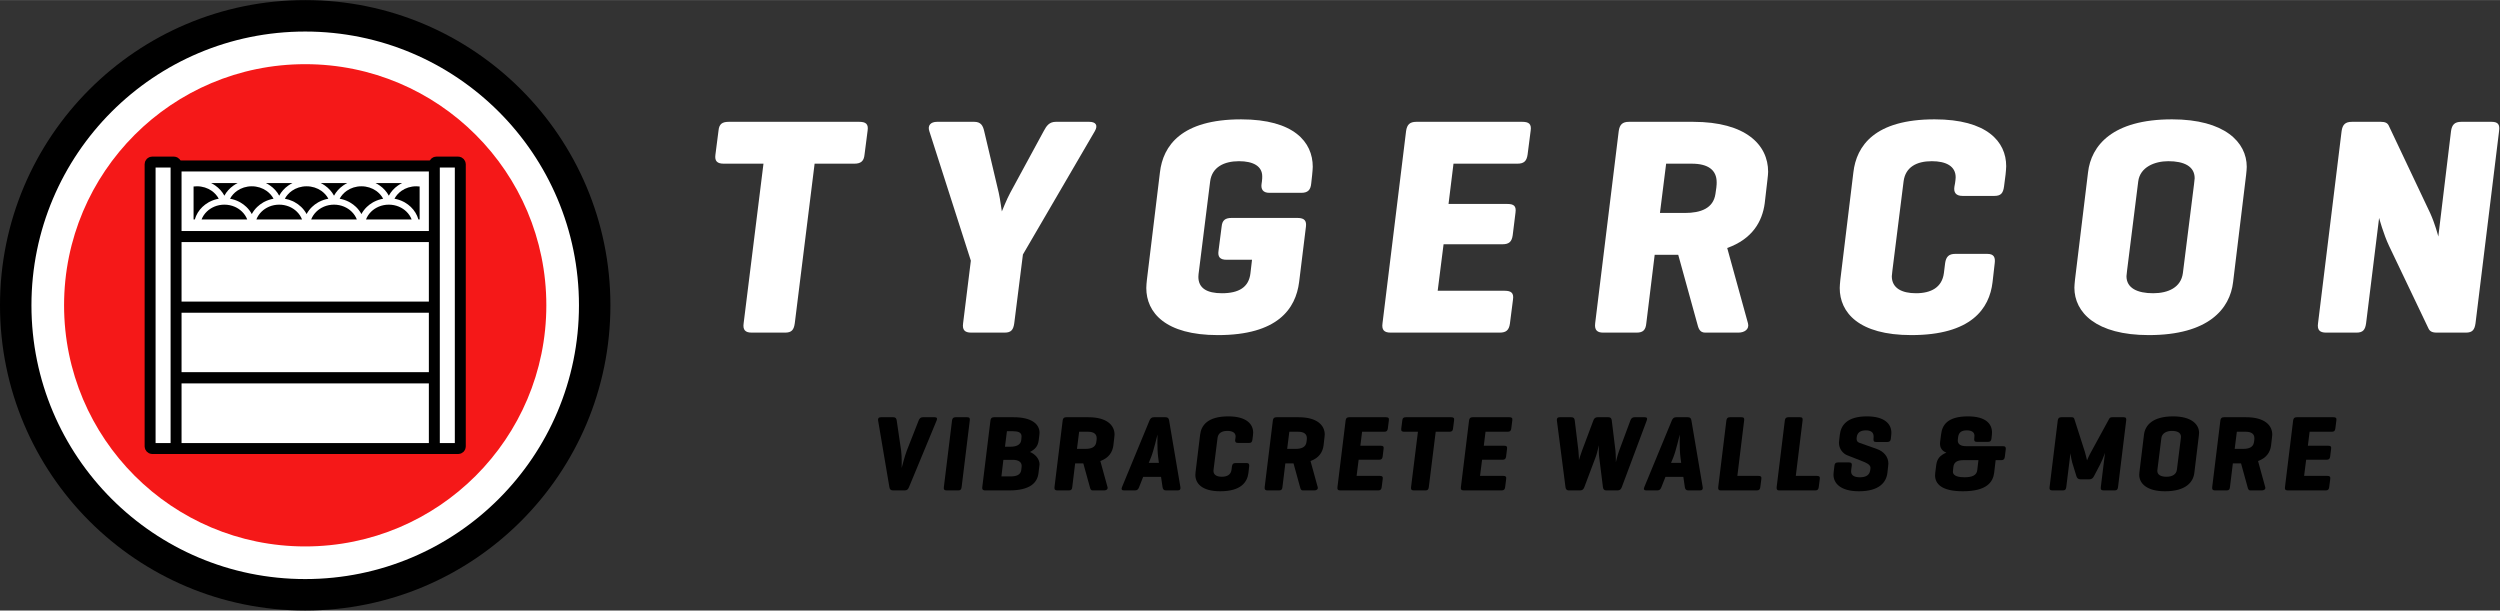 <?xml version="1.0" encoding="UTF-8"?>
<!-- Creator: CorelDRAW 2020 (64-Bit) -->
<svg xmlns="http://www.w3.org/2000/svg" xmlns:xlink="http://www.w3.org/1999/xlink" xmlns:xodm="http://www.corel.com/coreldraw/odm/2003" xml:space="preserve" width="1650px" height="403px" version="1.1" style="shape-rendering:geometricPrecision; text-rendering:geometricPrecision; image-rendering:optimizeQuality; fill-rule:evenodd; clip-rule:evenodd" viewBox="0 0 1688.62 412.3">
 <rect x="0" y="0" width="1688.62" height="412.3" fill="#333333" stroke="none"/>
 <defs>
  <style type="text/css">
   <![CDATA[
    .str1 {stroke:black;stroke-width:7.4;stroke-miterlimit:22.926}
    .str0 {stroke:black;stroke-width:7.4;stroke-miterlimit:22.926}
    .fil0 {fill:black}
    .fil2 {fill:#F51818}
    .fil1 {fill:white}
    .fil4 {fill:black;fill-rule:nonzero}
    .fil3 {fill:white;fill-rule:nonzero}
   ]]>
  </style>
 </defs>
 <g id="Layer_x0020_1">
  <circle class="fil0" cx="206.15" cy="206.15" r="206.15"></circle>
  <circle class="fil1" cx="206.15" cy="206.15" r="184.91"></circle>
  <circle class="fil2" cx="206.15" cy="206.15" r="162.87"></circle>
  <g id="_2679138722400">
   <path class="fil3" d="M492.24 82.22c-4.4,0 -6.49,1.46 -6.91,5.86l-2.1 16.33c-0.62,4.4 1.26,6.08 5.66,6.08l26.8 0 -13.4 107.82c-0.63,4.4 1.04,6.29 5.44,6.29l22.61 0c4.4,0 5.87,-1.89 6.49,-6.29l13.4 -107.82 26.8 0c4.4,0 6.5,-1.68 6.91,-6.08l2.1 -16.33c0.63,-4.4 -1.26,-5.86 -5.66,-5.86l-88.14 0z"></path>
   <path id="1" class="fil3" d="M664.76 88.5c-0.84,-3.77 -2.3,-6.28 -6.7,-6.28l-25.12 0c-4.4,0 -6.49,2.51 -5.24,6.28l28.06 87.52 -5.24 42.29c-0.62,4.4 1.05,6.29 5.45,6.29l22.61 0c4.4,0 5.86,-1.89 6.49,-6.29l5.86 -46.48 48.58 -83.33c2.3,-3.98 0.63,-6.28 -3.77,-6.28l-22.61 0c-4.4,0 -6.28,2.72 -8.17,6.28l-22.61 41.67c-2.3,4.18 -5.44,12.14 -5.65,12.56 -0.21,-0.63 -1.05,-7.96 -2.1,-12.56l-9.84 -41.67z"></path>
   <path id="2" class="fil3" d="M832.05 147.13c-4.39,0 -6.49,1.46 -6.9,5.86l-2.1 16.33c-0.63,4.19 1.05,6.07 5.45,6.07l17.17 0 -1.05 9.01c-1.05,9.63 -7.96,13.6 -19.26,13.6 -10.06,0 -15.92,-3.35 -15.92,-11.09 0,-1.05 0.21,-2.72 0.42,-4.19l7.54 -60.3c1.26,-9.63 9.42,-13.61 19.47,-13.61 9.63,0 15.7,3.35 15.7,10.26 0,0.84 0,1.88 -0.2,3.35l-0.21 1.47c-0.63,3.76 0.83,6.28 5.23,6.28l21.57 0c4.39,0 6.28,-1.89 6.7,-6.28l0.62 -5.66c0.21,-2.3 0.42,-4.39 0.42,-5.65 0,-16.75 -12.77,-32.04 -48.36,-32.04 -40.41,0 -52.77,17.8 -54.86,35.81l-8.79 72.44c-0.21,1.89 -0.42,4.19 -0.42,5.66 0,16.54 12.77,31.82 48.36,31.82 40.41,0 52.56,-17.8 54.86,-35.8l4.61 -37.48c0.42,-3.56 -0.63,-5.86 -5.66,-5.86l-44.39 0z"></path>
   <path id="3" class="fil3" d="M1012.96 224.6c4.39,0 6.28,-1.68 6.91,-6.08l2.09 -16.33c0.63,-4.39 -1.25,-5.86 -5.65,-5.86l-45.23 0 3.98 -31.41 39.78 0c4.4,0 6.28,-1.67 6.91,-6.07l1.89 -15.28c0.62,-4.4 -1.05,-5.87 -5.45,-5.87l-39.78 0 3.35 -27.21 43.13 0c4.4,0 6.28,-1.68 6.91,-6.08l2.1 -16.33c0.62,-4.4 -1.26,-5.86 -5.66,-5.86l-71.6 0c-4.4,0 -6.29,1.88 -6.91,6.28l-15.92 129.81c-0.63,4.4 1.05,6.29 5.45,6.29l73.7 0z"></path>
   <path id="4" class="fil3" d="M1191.97 137.29l1.89 -16.34c0.21,-1.67 0.42,-3.97 0.42,-5.02 0,-18.01 -14.87,-33.71 -50.67,-33.71l-43.34 0c-4.4,0 -6.28,1.88 -6.91,6.28l-15.91 129.81c-0.63,5.03 1.88,6.29 5.44,6.29l22.61 0c4.4,0 6.07,-1.89 6.49,-6.29l5.66 -46.27 15.91 0 12.77 46.27c0.84,3.35 1.68,6.29 5.44,6.29l22.41 0c4.19,0 7.54,-2.31 6.49,-6.29l-14.03 -50.87c16.96,-6.08 23.66,-17.8 25.33,-30.15zm-49.2 -26.8c11.1,0 16.75,4.39 16.75,12.56 0,0.63 0,1.88 -0.21,3.56l-0.63 4.39c-1.46,9.64 -9.84,12.78 -20.72,12.78l-16.75 0 4.18 -33.29 17.38 0z"></path>
   <path id="5" class="fil3" d="M1347.33 177.7c0.42,-3.56 -0.21,-6.29 -5.02,-6.29l-21.57 0c-4.39,0 -6.28,1.89 -6.91,6.29l-0.83 6.7c-1.26,9.63 -8.59,13.6 -18.85,13.6 -9.42,0 -16.33,-3.35 -16.33,-11.51 0,-0.63 0.21,-2.3 0.42,-3.98l7.54 -60.09c1.25,-9.63 8.79,-13.61 19.05,-13.61 9.63,0 16.12,3.35 16.12,10.89 0,0.84 -0.21,2.72 -0.42,3.98l-0.42 2.3c-0.62,3.77 0.84,6.28 5.45,6.28l21.56 0c4.4,0 5.87,-1.88 6.49,-6.28l1.05 -8.17c0.21,-2.3 0.42,-4.18 0.42,-5.65 0,-16.54 -12.98,-31.62 -48.37,-31.62 -40.41,0 -52.76,17.8 -54.85,35.81l-8.8 72.44c-0.21,2.31 -0.42,4.19 -0.42,5.66 0,16.54 12.78,31.82 48.37,31.82 40.41,0 52.76,-17.8 54.86,-35.8l1.46 -12.77z"></path>
   <path id="6" class="fil3" d="M1401.56 188.79c-0.21,2.1 -0.42,4.19 -0.42,5.45 0,16.75 14.66,32.03 50.25,32.03 40.41,0 54.86,-17.8 56.95,-35.8l8.8 -72.45c0.21,-1.88 0.42,-4.18 0.42,-5.44 0,-16.54 -14.87,-32.04 -50.46,-32.04 -40.41,0 -54.65,17.8 -56.74,35.81l-8.8 72.44zm72.86 -4.39c-1.25,9.63 -9.84,13.6 -20.1,13.6 -10.46,0 -18,-3.35 -18,-11.51 0,-0.63 0.21,-2.3 0.42,-3.98l7.53 -60.09c1.26,-9.63 11.1,-13.61 20.31,-13.61 10.47,0 17.8,3.35 17.8,11.52 0,0.62 -0.21,2.09 -0.42,3.97l-7.54 60.1z"></path>
   <path id="7" class="fil3" d="M1687.99 88.5c0.63,-4.4 -0.63,-6.28 -5.03,-6.28l-20.51 0c-4.4,0 -6.29,1.88 -6.91,6.28l-8.59 71.19c-0.21,-0.84 -2.3,-8.79 -5.44,-15.7l-28.06 -59.26c-0.84,-1.67 -2.3,-2.51 -5.23,-2.51l-19.68 0c-4.4,0 -6.29,1.88 -6.91,6.28l-15.92 129.81c-0.63,4.4 1.05,6.29 5.45,6.29l20.52 0c4.39,0 5.86,-1.89 6.49,-6.29l8.79 -71.18c0,0 2.93,10.88 6.7,18.84l26.59 55.69c0.84,1.89 2.3,2.94 5.65,2.94l19.69 0c4.39,0 5.86,-1.89 6.49,-6.29l15.91 -129.81z"></path>
   <path class="fil4" d="M611.06 331.18c1.53,0 2.33,-0.73 2.91,-2.18l18.68 -45.07c0.58,-1.38 0.22,-2.18 -1.31,-2.18l-7.99 0c-1.53,0 -2.26,0.8 -2.84,2.18l-7.99 20.35c-1.39,3.49 -3.35,11.27 -3.49,11.78 0,-0.44 0.21,-7.56 -0.37,-11.78l-2.98 -20.35c-0.22,-1.38 -0.72,-2.18 -2.25,-2.18l-8.43 0c-1.53,0 -2.11,0.8 -1.89,2.18l7.63 45.07c0.22,1.45 0.94,2.18 2.47,2.18l7.85 0z"></path>
   <path id="1" class="fil4" d="M655.04 283.93c0.22,-1.53 -0.22,-2.18 -1.74,-2.18l-7.85 0c-1.53,0 -2.18,0.65 -2.4,2.18l-5.53 45.07c-0.22,1.53 0.37,2.18 1.89,2.18l7.85 0c1.53,0 2.04,-0.65 2.26,-2.18l5.52 -45.07z"></path>
   <path id="2" class="fil4" d="M681.79 331.18c14.03,0 18.83,-5.24 19.63,-11.49l0.58 -4.72c0.08,-0.58 0.15,-1.16 0.15,-1.46 0,-3.27 -2.55,-6.68 -6.47,-8.28 3.49,-1.82 5.38,-3.93 5.89,-7.78l0.43 -3.42c0.08,-0.65 0.15,-1.31 0.15,-1.81 0,-5.75 -5.24,-10.47 -17.45,-10.47l-13.3 0c-1.53,0 -2.18,0.65 -2.4,2.18l-5.53 45.07c-0.21,1.74 0.73,2.18 1.89,2.18l16.43 0zm2.33 -20.65c3.93,0 5.96,1.6 5.96,4.07 0,0.22 0,0.59 -0.07,1.09l-0.22 1.82c-0.44,3.35 -3.64,4.22 -7.2,4.22l-6.18 0 1.31 -11.2 6.4 0zm0 -19.33c3.34,0 5.89,0.72 5.89,3.41 0,0.15 0,0.37 -0.08,1.24l-0.14 1.38c-0.36,3.42 -3.85,4.44 -7.2,4.44l-3.78 0 1.31 -10.47 4 0z"></path>
   <path id="3" class="fil4" d="M752.02 300.87l0.65 -5.67c0.07,-0.59 0.15,-1.39 0.15,-1.75 0,-6.25 -5.17,-11.7 -17.6,-11.7l-15.04 0c-1.53,0 -2.18,0.65 -2.4,2.18l-5.53 45.07c-0.22,1.74 0.66,2.18 1.89,2.18l7.85 0c1.53,0 2.11,-0.65 2.26,-2.18l1.96 -16.07 5.52 0 4.44 16.07c0.29,1.16 0.58,2.18 1.89,2.18l7.78 0c1.45,0 2.61,-0.8 2.25,-2.18l-4.87 -17.67c5.89,-2.1 8.21,-6.18 8.8,-10.46zm-17.09 -9.31c3.86,0 5.82,1.53 5.82,4.36 0,0.22 0,0.66 -0.07,1.24l-0.22 1.52c-0.51,3.35 -3.42,4.44 -7.2,4.44l-5.82 0 1.46 -11.56 6.03 0z"></path>
   <path id="4" class="fil4" d="M779.42 281.75c-1.52,0 -2.32,0.65 -2.98,2.18l-18.61 45.07c-0.58,1.38 -0.14,2.18 1.31,2.18l7.49 0c1.52,0 2.25,-0.8 2.76,-2.18l2.76 -6.98 12.07 0 1.02 6.98c0.22,1.38 0.8,2.18 2.32,2.18l7.93 0c1.52,0 2.03,-0.8 1.81,-2.18l-7.63 -45.07c-0.22,-1.46 -0.87,-2.18 -2.4,-2.18l-7.85 0zm3.35 30.82l-6.84 0 1.6 -3.93c1.67,-4.14 4.15,-14.68 4.29,-15.19 0,0.15 -0.29,9.6 0.44,15.19l0.51 3.93z"></path>
   <path id="5" class="fil4" d="M843.76 314.9c0.14,-1.24 -0.08,-2.19 -1.75,-2.19l-7.49 0c-1.52,0 -2.18,0.66 -2.39,2.19l-0.3 2.32c-0.43,3.35 -2.97,4.73 -6.54,4.73 -3.27,0 -5.67,-1.17 -5.67,-4 0,-0.22 0.08,-0.8 0.15,-1.38l2.62 -20.86c0.43,-3.35 3.05,-4.73 6.61,-4.73 3.34,0 5.6,1.16 5.6,3.78 0,0.29 -0.08,0.95 -0.15,1.38l-0.14 0.8c-0.22,1.31 0.29,2.18 1.89,2.18l7.48 0c1.53,0 2.04,-0.65 2.26,-2.18l0.36 -2.83c0.07,-0.8 0.15,-1.46 0.15,-1.97 0,-5.74 -4.51,-10.97 -16.8,-10.97 -14.03,0 -18.31,6.17 -19.04,12.43l-3.06 25.15c-0.07,0.8 -0.14,1.45 -0.14,1.96 0,5.74 4.43,11.05 16.79,11.05 14.03,0 18.32,-6.18 19.05,-12.43l0.51 -4.43z"></path>
   <path id="6" class="fil4" d="M893.99 300.87l0.65 -5.67c0.08,-0.59 0.15,-1.39 0.15,-1.75 0,-6.25 -5.16,-11.7 -17.59,-11.7l-15.05 0c-1.53,0 -2.18,0.65 -2.4,2.18l-5.53 45.07c-0.21,1.74 0.66,2.18 1.89,2.18l7.86 0c1.52,0 2.1,-0.65 2.25,-2.18l1.96 -16.07 5.53 0 4.43 16.07c0.29,1.16 0.58,2.18 1.89,2.18l7.78 0c1.45,0 2.62,-0.8 2.25,-2.18l-4.87 -17.67c5.89,-2.1 8.22,-6.18 8.8,-10.46zm-17.09 -9.31c3.86,0 5.82,1.53 5.82,4.36 0,0.22 0,0.66 -0.07,1.24l-0.22 1.52c-0.51,3.35 -3.42,4.44 -7.2,4.44l-5.81 0 1.45 -11.56 6.03 0z"></path>
   <path id="7" class="fil4" d="M930.84 331.18c1.53,0 2.19,-0.58 2.4,-2.11l0.73 -5.67c0.22,-1.53 -0.44,-2.03 -1.96,-2.03l-15.7 0 1.38 -10.91 13.81 0c1.53,0 2.18,-0.58 2.4,-2.11l0.65 -5.3c0.22,-1.53 -0.36,-2.04 -1.89,-2.04l-13.81 0 1.16 -9.45 14.98 0c1.53,0 2.18,-0.58 2.4,-2.11l0.72 -5.67c0.22,-1.52 -0.43,-2.03 -1.96,-2.03l-24.86 0c-1.53,0 -2.18,0.65 -2.4,2.18l-5.52 45.07c-0.22,1.53 0.36,2.18 1.89,2.18l25.58 0z"></path>
   <path id="8" class="fil4" d="M949.6 281.75c-1.53,0 -2.25,0.51 -2.4,2.03l-0.73 5.67c-0.21,1.53 0.44,2.11 1.97,2.11l9.3 0 -4.65 37.44c-0.22,1.53 0.36,2.18 1.89,2.18l7.85 0c1.53,0 2.04,-0.65 2.25,-2.18l4.66 -37.44 9.3 0c1.53,0 2.26,-0.58 2.4,-2.11l0.73 -5.67c0.22,-1.52 -0.44,-2.03 -1.97,-2.03l-30.6 0z"></path>
   <path id="9" class="fil4" d="M1014.23 331.18c1.52,0 2.18,-0.58 2.4,-2.11l0.72 -5.67c0.22,-1.53 -0.43,-2.03 -1.96,-2.03l-15.7 0 1.38 -10.91 13.81 0c1.53,0 2.18,-0.58 2.4,-2.11l0.65 -5.3c0.22,-1.53 -0.36,-2.04 -1.89,-2.04l-13.81 0 1.16 -9.45 14.98 0c1.53,0 2.18,-0.58 2.4,-2.11l0.72 -5.67c0.22,-1.52 -0.43,-2.03 -1.96,-2.03l-24.86 0c-1.53,0 -2.18,0.65 -2.4,2.18l-5.52 45.07c-0.22,1.53 0.36,2.18 1.89,2.18l25.59 0z"></path>
   <path id="10" class="fil4" d="M1088.66 283.93c-0.14,-1.38 -0.72,-2.18 -2.25,-2.18l-7.34 0c-1.53,0 -2.33,0.8 -2.84,2.18l-7.63 20.35c-1.02,2.69 -2.03,6.11 -2.11,6.47 0,-0.22 -0.07,-4.21 -0.36,-6.47l-2.47 -20.35c-0.15,-1.38 -0.73,-2.18 -2.26,-2.18l-7.92 0c-1.53,0 -2.03,0.8 -1.89,2.18l5.82 45.07c0.14,1.38 0.87,2.18 2.18,2.18l7.63 0c1.53,0 2.33,-0.65 2.91,-2.18l7.85 -20.86c0.87,-2.4 1.82,-6.98 1.96,-7.49 0,0.22 -0.14,5.38 0.15,7.41l2.61 20.94c0.15,1.38 0.88,2.18 2.18,2.18l7.64 0c1.52,0 2.32,-0.65 2.91,-2.18l16.86 -45.07c0.51,-1.38 0.22,-2.18 -1.31,-2.18l-6.9 0c-1.53,0 -2.33,0.8 -2.84,2.18l-7.56 20.35c-1.24,3.35 -2.18,7.42 -2.25,7.85 0,-0.14 0,-5.3 -0.29,-7.92l-2.48 -20.28z"></path>
   <path id="11" class="fil4" d="M1132.21 281.75c-1.53,0 -2.33,0.65 -2.98,2.18l-18.61 45.07c-0.58,1.38 -0.15,2.18 1.31,2.18l7.48 0c1.53,0 2.26,-0.8 2.77,-2.18l2.76 -6.98 12.07 0 1.01 6.98c0.22,1.38 0.8,2.18 2.33,2.18l7.92 0c1.53,0 2.04,-0.8 1.82,-2.18l-7.63 -45.07c-0.22,-1.46 -0.87,-2.18 -2.4,-2.18l-7.85 0zm3.34 30.82l-6.83 0 1.6 -3.93c1.67,-4.14 4.14,-14.68 4.29,-15.19 0,0.15 -0.29,9.6 0.43,15.19l0.51 3.93z"></path>
   <path id="12" class="fil4" d="M1178.08 283.93c0.22,-1.53 -0.22,-2.18 -1.75,-2.18l-7.85 0c-1.52,0 -2.18,0.65 -2.4,2.18l-5.52 45.07c-0.15,1.45 0.29,2.18 1.6,2.18l24.42 0c1.53,0 2.18,-0.58 2.4,-2.11l0.73 -5.67c0.22,-1.53 -0.44,-2.03 -1.96,-2.03l-14.25 0 4.58 -37.44z"></path>
   <path id="13" class="fil4" d="M1217.55 283.93c0.22,-1.53 -0.22,-2.18 -1.74,-2.18l-7.85 0c-1.53,0 -2.18,0.65 -2.4,2.18l-5.53 45.07c-0.14,1.45 0.29,2.18 1.6,2.18l24.43 0c1.52,0 2.18,-0.58 2.4,-2.11l0.72 -5.67c0.22,-1.53 -0.43,-2.03 -1.96,-2.03l-14.25 0 4.58 -37.44z"></path>
   <path id="14" class="fil4" d="M1265.46 296.29c-0.15,1.67 0.36,2.18 1.74,2.18l7.56 0c1.53,0 2.26,-0.66 2.4,-2.18l0.29 -2.69c0.07,-0.88 0.07,-1.17 0.07,-1.46 0,-5.59 -4.28,-10.97 -16.5,-10.97 -13.59,0 -17.59,6.17 -18.32,12.43l-0.43 3.63c-0.07,0.73 -0.15,1.38 -0.15,1.82 0,4.14 2.77,7.34 5.67,8.43l9.96 3.93c2.26,0.87 5.67,2.18 5.67,4.5 0,0.08 0,0.37 -0.07,0.88l-0.15 0.94c-0.5,3.34 -3.27,4.58 -6.83,4.58 -3.49,0 -6.03,-1.02 -6.03,-3.85 0,-0.44 0,-0.8 0.07,-1.31l0.36 -2.69c0.22,-1.38 -0.21,-2.18 -1.74,-2.18l-7.56 0c-1.53,0 -2.26,0.65 -2.4,2.18l-0.51 4.29c-0.14,1.02 -0.14,1.45 -0.14,1.82 0,5.81 4.79,11.19 17.22,11.19 13.82,0 18.47,-6.18 19.2,-12.43l0.5 -4.51c0.08,-0.8 0.15,-1.31 0.15,-1.81 0,-4.51 -3.05,-8.15 -7.78,-9.82l-11.7 -4.14c-0.73,-0.29 -1.96,-0.8 -1.96,-2.69l0 -0.44 0.07 -0.72c0.43,-3.35 2.83,-4.58 6.18,-4.58 3.19,0 5.23,1.16 5.23,4.14l0 0.44 -0.07 1.09z"></path>
   <path id="15" class="fil4" d="M1327.9 301.3c-3.34,0 -5.52,-1.23 -5.52,-3.78 0,-0.14 0,-0.36 0.07,-0.94l0.14 -1.24c0.37,-3.34 2.33,-4.72 5.89,-4.72 3.2,0 5.16,1.16 5.16,3.63 0,0.15 0,0.36 -0.07,1.09l-0.07 0.87c-0.15,1.38 0.14,2.18 1.82,2.18l7.48 0c1.53,0 2.11,-0.65 2.33,-2.18l0.29 -2.61c0.07,-0.8 0.07,-1.46 0.07,-1.6 0,-5.67 -4.07,-10.83 -16.21,-10.83 -13.88,0 -17.44,5.88 -18.17,12.14l-0.66 5.08c-0.07,0.37 -0.07,1.02 -0.07,1.24 0,2.69 1.24,4.87 4.29,6.03 -4.36,1.82 -6.32,4.29 -6.83,8.29l-0.66 5.16c-0.07,0.73 -0.14,1.46 -0.14,1.89 0,5.75 4.43,10.76 18.75,10.76 16.14,0 20.36,-6.18 21.16,-12.43l1.01 -8.58 3.71 0c1.53,0 2.26,-0.58 2.47,-2.11l0.66 -5.3c0.14,-1.31 -0.29,-2.04 -1.97,-2.04l-24.93 0zm-1.02 21.01c-3.41,0 -7.78,-0.65 -7.78,-3.71 0,-0.22 0,-0.43 0.08,-1.09l0.22 -2.11c0.36,-3.34 2.69,-4.65 6.61,-4.65l10.32 0 -0.8 6.84c-0.43,3.34 -3.34,4.72 -8.65,4.72z"></path>
   <path id="16" class="fil4" d="M1436.14 283.93c0.22,-1.53 -0.22,-2.18 -1.74,-2.18l-7.63 0c-1.1,0 -1.68,0.29 -2.11,1.02l-12.29 22.53c-1.45,2.54 -2.62,5.45 -2.69,5.6 -0.07,-0.22 -0.73,-3.42 -1.45,-5.75l-7.13 -22.24c-0.21,-0.73 -0.65,-1.16 -1.74,-1.16l-7.05 0c-1.53,0 -2.18,0.65 -2.4,2.18l-5.53 45.07c-0.21,1.53 0.37,2.18 1.89,2.18l7.13 0c1.52,0 2.03,-0.65 2.25,-2.18l2.84 -22.9c0.36,2.54 0.72,4.72 1.16,6.18l2.84 9.23c0.43,1.31 1.09,2.18 2.83,2.18l5.96 0c1.46,0 2.4,-0.73 3.13,-2.18l4.14 -7.92c0.87,-1.6 2.04,-4.36 3.27,-7.71l-2.83 23.12c-0.22,1.53 0.36,2.18 1.89,2.18l7.48 0c1.53,0 2.04,-0.65 2.26,-2.18l5.52 -45.07z"></path>
   <path id="17" class="fil4" d="M1445.08 318.75c-0.07,0.72 -0.14,1.45 -0.14,1.89 0,5.81 5.09,11.12 17.44,11.12 14.03,0 19.05,-6.18 19.78,-12.43l3.05 -25.15c0.07,-0.66 0.15,-1.46 0.15,-1.89 0,-5.74 -5.17,-11.12 -17.52,-11.12 -14.03,0 -18.98,6.17 -19.7,12.43l-3.06 25.15zm25.3 -1.53c-0.44,3.35 -3.42,4.73 -6.98,4.73 -3.63,0 -6.25,-1.17 -6.25,-4 0,-0.22 0.07,-0.8 0.15,-1.38l2.61 -20.86c0.44,-3.35 3.86,-4.73 7.05,-4.73 3.64,0 6.18,1.16 6.18,4 0,0.22 -0.07,0.73 -0.14,1.38l-2.62 20.86z"></path>
   <path id="18" class="fil4" d="M1533.99 300.87l0.65 -5.67c0.08,-0.59 0.15,-1.39 0.15,-1.75 0,-6.25 -5.16,-11.7 -17.59,-11.7l-15.05 0c-1.53,0 -2.18,0.65 -2.4,2.18l-5.53 45.07c-0.21,1.74 0.66,2.18 1.9,2.18l7.85 0c1.52,0 2.1,-0.65 2.25,-2.18l1.96 -16.07 5.53 0 4.43 16.07c0.29,1.16 0.58,2.18 1.89,2.18l7.78 0c1.45,0 2.62,-0.8 2.25,-2.18l-4.87 -17.67c5.89,-2.1 8.22,-6.18 8.8,-10.46zm-17.08 -9.31c3.85,0 5.81,1.53 5.81,4.36 0,0.22 0,0.66 -0.07,1.24l-0.22 1.52c-0.51,3.35 -3.42,4.44 -7.2,4.44l-5.81 0 1.45 -11.56 6.04 0z"></path>
   <path id="19" class="fil4" d="M1570.84 331.18c1.53,0 2.19,-0.58 2.4,-2.11l0.73 -5.67c0.22,-1.53 -0.44,-2.03 -1.96,-2.03l-15.7 0 1.38 -10.91 13.81 0c1.53,0 2.18,-0.58 2.4,-2.11l0.65 -5.3c0.22,-1.53 -0.36,-2.04 -1.89,-2.04l-13.81 0 1.16 -9.45 14.98 0c1.53,0 2.18,-0.58 2.4,-2.11l0.72 -5.67c0.22,-1.52 -0.43,-2.03 -1.96,-2.03l-24.86 0c-1.53,0 -2.18,0.65 -2.4,2.18l-5.52 45.07c-0.22,1.53 0.36,2.18 1.89,2.18l25.58 0z"></path>
  </g>
  <g id="_2679138725040">
   <g>
    <polygon class="fil1" points="115.49,112.03 298.7,112.03 298.7,159.75 115.49,159.75 "></polygon>
    <path id="1" class="fil4" d="M298.7 115.73l-183.21 0 0 -7.4 183.21 0 3.71 3.7 -3.71 3.7zm0 -7.4l3.71 0 0 3.7 -3.71 -3.7zm-3.71 51.42l0 -47.72 7.42 0 0 47.72 -3.71 3.7 -3.71 -3.7zm7.42 0l0 3.7 -3.71 0 3.71 -3.7zm-186.92 -3.71l183.21 0 0 7.41 -183.21 0 -3.71 -3.7 3.71 -3.71zm0 7.41l-3.71 0 0 -3.7 3.71 3.7zm3.71 -51.42l0 47.72 -7.42 0 0 -47.72 3.71 -3.7 3.71 3.7zm-7.42 0l0 -3.7 3.71 0 -3.71 3.7z"></path>
   </g>
   <g>
    <polygon class="fil1" points="115.49,159.75 298.7,159.75 298.7,207.46 115.49,207.46 "></polygon>
    <path id="1" class="fil4" d="M298.7 163.45l-183.21 0 0 -7.41 183.21 0 3.71 3.71 -3.71 3.7zm0 -7.41l3.71 0 0 3.71 -3.71 -3.71zm-3.71 51.42l0 -47.71 7.42 0 0 47.71 -3.71 3.7 -3.71 -3.7zm7.42 0l0 3.7 -3.71 0 3.71 -3.7zm-186.92 -3.7l183.21 0 0 7.4 -183.21 0 -3.71 -3.7 3.71 -3.7zm0 7.4l-3.71 0 0 -3.7 3.71 3.7zm3.71 -51.41l0 47.71 -7.42 0 0 -47.71 3.71 -3.71 3.71 3.71zm-7.42 0l0 -3.71 3.71 0 -3.71 3.71z"></path>
   </g>
   <g>
    <polygon class="fil1" points="115.49,207.46 298.7,207.46 298.7,255.18 115.49,255.18 "></polygon>
    <path id="1" class="fil4" d="M298.7 211.16l-183.21 0 0 -7.4 183.21 0 3.71 3.7 -3.71 3.7zm0 -7.4l3.71 0 0 3.7 -3.71 -3.7zm-3.71 51.42l0 -47.72 7.42 0 0 47.72 -3.71 3.7 -3.71 -3.7zm7.42 0l0 3.7 -3.71 0 3.71 -3.7zm-186.92 -3.7l183.21 0 0 7.4 -183.21 0 -3.71 -3.7 3.71 -3.7zm0 7.4l-3.71 0 0 -3.7 3.71 3.7zm3.71 -51.42l0 47.72 -7.42 0 0 -47.72 3.71 -3.7 3.71 3.7zm-7.42 0l0 -3.7 3.71 0 -3.71 3.7z"></path>
   </g>
   <g>
    <polygon class="fil1" points="115.49,255.18 298.7,255.18 298.7,302.9 115.49,302.9 "></polygon>
    <path id="1" class="fil4" d="M298.7 258.88l-183.21 0 0 -7.4 183.21 0 3.71 3.7 -3.71 3.7zm0 -7.4l3.71 0 0 3.7 -3.71 -3.7zm-3.71 51.42l0 -47.72 7.42 0 0 47.72 -3.71 3.7 -3.71 -3.7zm7.42 0l0 3.7 -3.71 0 3.71 -3.7zm-186.92 -3.7l183.21 0 0 7.4 -183.21 0 -3.71 -3.7 3.71 -3.7zm0 7.4l-3.71 0 0 -3.7 3.71 3.7zm3.71 -51.42l0 47.72 -7.42 0 0 -47.72 3.71 -3.7 3.71 3.7zm-7.42 0l0 -3.7 3.71 0 -3.71 3.7z"></path>
   </g>
   <rect class="fil1 str0" x="101.39" y="109.41" width="17.54" height="193.49" rx="1.42" ry="1.42"></rect>
   <rect class="fil1 str1" x="293.37" y="109.41" width="17.54" height="193.49" rx="1.42" ry="1.42"></rect>
   <path class="fil0" d="M142.58 123.58l17.97 0c-1,0.49 -1.95,1.05 -2.85,1.68 -2.58,1.8 -4.69,4.14 -6.14,6.85 -1.45,-2.71 -3.56,-5.05 -6.13,-6.85 -0.9,-0.63 -1.85,-1.19 -2.85,-1.68zm37.02 0l17.97 0c-1,0.49 -1.95,1.05 -2.85,1.68 -2.57,1.8 -4.69,4.14 -6.13,6.85 -1.45,-2.71 -3.56,-5.05 -6.14,-6.85 -0.9,-0.63 -1.85,-1.19 -2.85,-1.68zm37.02 0l17.97 0c-1,0.49 -1.95,1.05 -2.85,1.68 -2.57,1.8 -4.68,4.14 -6.13,6.85 -1.45,-2.71 -3.56,-5.05 -6.14,-6.85 -0.89,-0.63 -1.85,-1.19 -2.85,-1.68zm37.02 0l17.98 0c-1,0.49 -1.96,1.05 -2.85,1.68 -2.58,1.8 -4.69,4.14 -6.14,6.85 -1.45,-2.71 -3.56,-5.05 -6.13,-6.85 -0.9,-0.63 -1.86,-1.19 -2.86,-1.68zm29.8 2.32l0 22.29 -0.81 0c-0.92,-3.25 -2.73,-6.16 -5.16,-8.5 -1.18,-1.13 -2.51,-2.13 -3.96,-2.97l-0.01 -0.01 -0.2 -0.11 -0.14 -0.08 -0.08 -0.04 -0.21 -0.12 -0.05 -0.02 -0.17 -0.09 0 0 -0.18 -0.09c-1.85,-0.94 -3.88,-1.63 -6.02,-2 1.12,-2.11 2.77,-3.94 4.79,-5.36 2.74,-1.91 6.17,-3.04 9.9,-3.04 0.78,0 1.55,0.05 2.3,0.14zm-5.39 22.29l-30.84 0c0.77,-2.03 2,-3.85 3.58,-5.37 1.38,-1.33 3.02,-2.42 4.84,-3.21l0.04 -0.02 0.14 -0.06 0.04 -0.02c2.07,-0.86 4.36,-1.34 6.78,-1.34 2.42,0 4.71,0.48 6.78,1.34l0.04 0.02 0.14 0.06 0.04 0.02c1.82,0.79 3.46,1.88 4.84,3.21 1.58,1.51 2.81,3.34 3.58,5.37zm-37.02 0l-30.85 0c0.78,-2.03 2.01,-3.85 3.59,-5.37 1.38,-1.33 3.02,-2.42 4.84,-3.21l0.04 -0.02 0.14 -0.06 0.04 -0.02c2.07,-0.86 4.36,-1.34 6.78,-1.34 2.42,0 4.71,0.48 6.77,1.34l0.05 0.02 0.13 0.06 0.04 0.02c1.83,0.79 3.47,1.88 4.84,3.21 1.59,1.52 2.82,3.34 3.59,5.37zm-37.02 0l-30.85 0c0.77,-2.03 2.01,-3.85 3.59,-5.37 1.38,-1.33 3.02,-2.42 4.84,-3.21l0.04 -0.02 0.14 -0.06 0.04 -0.02 0 0c2.06,-0.86 4.36,-1.34 6.78,-1.34 2.27,0 4.43,0.43 6.39,1.19l0.01 0 0.06 0.02 0.13 0.06 0.16 0.06 0.02 0.01 0.05 0.02 0.17 0.08 0.14 0.06 0.04 0.01c1.75,0.79 3.33,1.85 4.66,3.14 1.58,1.51 2.82,3.34 3.59,5.37zm-37.02 0l-30.85 0c0.77,-2.03 2.01,-3.85 3.59,-5.37 1.38,-1.33 3.01,-2.42 4.84,-3.21l0.04 -0.02 0.13 -0.06 0.05 -0.02c2.06,-0.86 4.35,-1.34 6.77,-1.34 2.49,0 4.85,0.51 6.96,1.42l0.04 0.01 0.05 0.02c1.8,0.8 3.42,1.88 4.79,3.2 1.58,1.51 2.82,3.34 3.59,5.37zm-35.42 0l-0.82 0 0 -22.29c0.75,-0.09 1.52,-0.14 2.3,-0.14 3.73,0 7.16,1.13 9.9,3.04 2.02,1.42 3.67,3.25 4.8,5.36 -2.14,0.37 -4.17,1.06 -6.03,2l-0.17 0.09 -0.01 0 -0.17 0.09 -0.04 0.02 -0.22 0.12 -0.08 0.04 -0.13 0.08 -0.21 0.11 0 0.01c-1.45,0.84 -2.79,1.84 -3.97,2.97 -2.43,2.34 -4.23,5.25 -5.15,8.5zm121.22 -12.03c1.85,-0.94 3.88,-1.63 6.03,-2 -1.13,-2.11 -2.78,-3.94 -4.8,-5.36 -2.74,-1.91 -6.17,-3.04 -9.9,-3.04 -3.73,0 -7.16,1.13 -9.9,3.04 -2.02,1.42 -3.67,3.25 -4.8,5.36 2.15,0.37 4.17,1.06 6.03,2l0.18 0.09 0 0 0.17 0.09 0.04 0.02 0.22 0.12 0.08 0.04 0.34 0.19 0.01 0.01c1.45,0.84 2.78,1.84 3.96,2.97 1.47,1.42 2.71,3.04 3.67,4.83 0.95,-1.79 2.2,-3.41 3.67,-4.83 1.18,-1.13 2.51,-2.13 3.96,-2.97l0.01 -0.01 0.21 -0.11 0.13 -0.08 0.08 -0.04 0.21 -0.12 0.05 -0.02 0.17 -0.09 0 0 0.18 -0.09zm-37.02 0c1.85,-0.94 3.88,-1.63 6.02,-2 -1.12,-2.11 -2.78,-3.94 -4.8,-5.36 -2.74,-1.91 -6.16,-3.04 -9.89,-3.04 -3.73,0 -7.16,1.13 -9.9,3.04 -2.02,1.42 -3.67,3.25 -4.8,5.36 1.88,0.33 3.66,0.89 5.32,1.66l0.01 0 0.17 0.08 0.05 0.02 0.13 0.07 0.09 0.04 0.08 0.04 0.14 0.07 0.04 0.02 0.17 0.09 0.01 0 0.17 0.09 0.04 0.02c1.71,0.91 3.25,2.03 4.61,3.33 1.47,1.42 2.71,3.04 3.67,4.83 0.95,-1.79 2.19,-3.41 3.67,-4.83 1.18,-1.13 2.51,-2.13 3.96,-2.97l0.01 -0.01 0.2 -0.11 0.14 -0.08 0.08 -0.04 0.21 -0.12 0.05 -0.02 0.17 -0.09 0 0 0.18 -0.09zm-37.03 0c1.86,-0.94 3.89,-1.63 6.03,-2 -1.12,-2.11 -2.78,-3.94 -4.8,-5.36 -2.74,-1.91 -6.17,-3.04 -9.89,-3.04 -3.73,0 -7.16,1.13 -9.9,3.04 -2.02,1.42 -3.68,3.25 -4.8,5.36 2.14,0.37 4.17,1.06 6.03,2l0.17 0.09 0 0 0.08 0.04c0.26,0.14 0.52,0.28 0.77,0.42l0.01 0.01c1.45,0.84 2.78,1.84 3.96,2.97 1.48,1.42 2.72,3.04 3.68,4.83 0.95,-1.79 2.19,-3.41 3.67,-4.83 1.18,-1.13 2.51,-2.13 3.96,-2.97l0.01 -0.01 0.2 -0.11 0.13 -0.08 0.08 -0.04 0.22 -0.12 0.05 -0.02 0.17 -0.09 0 0 0.17 -0.09z"></path>
  </g>
 </g>
</svg>
